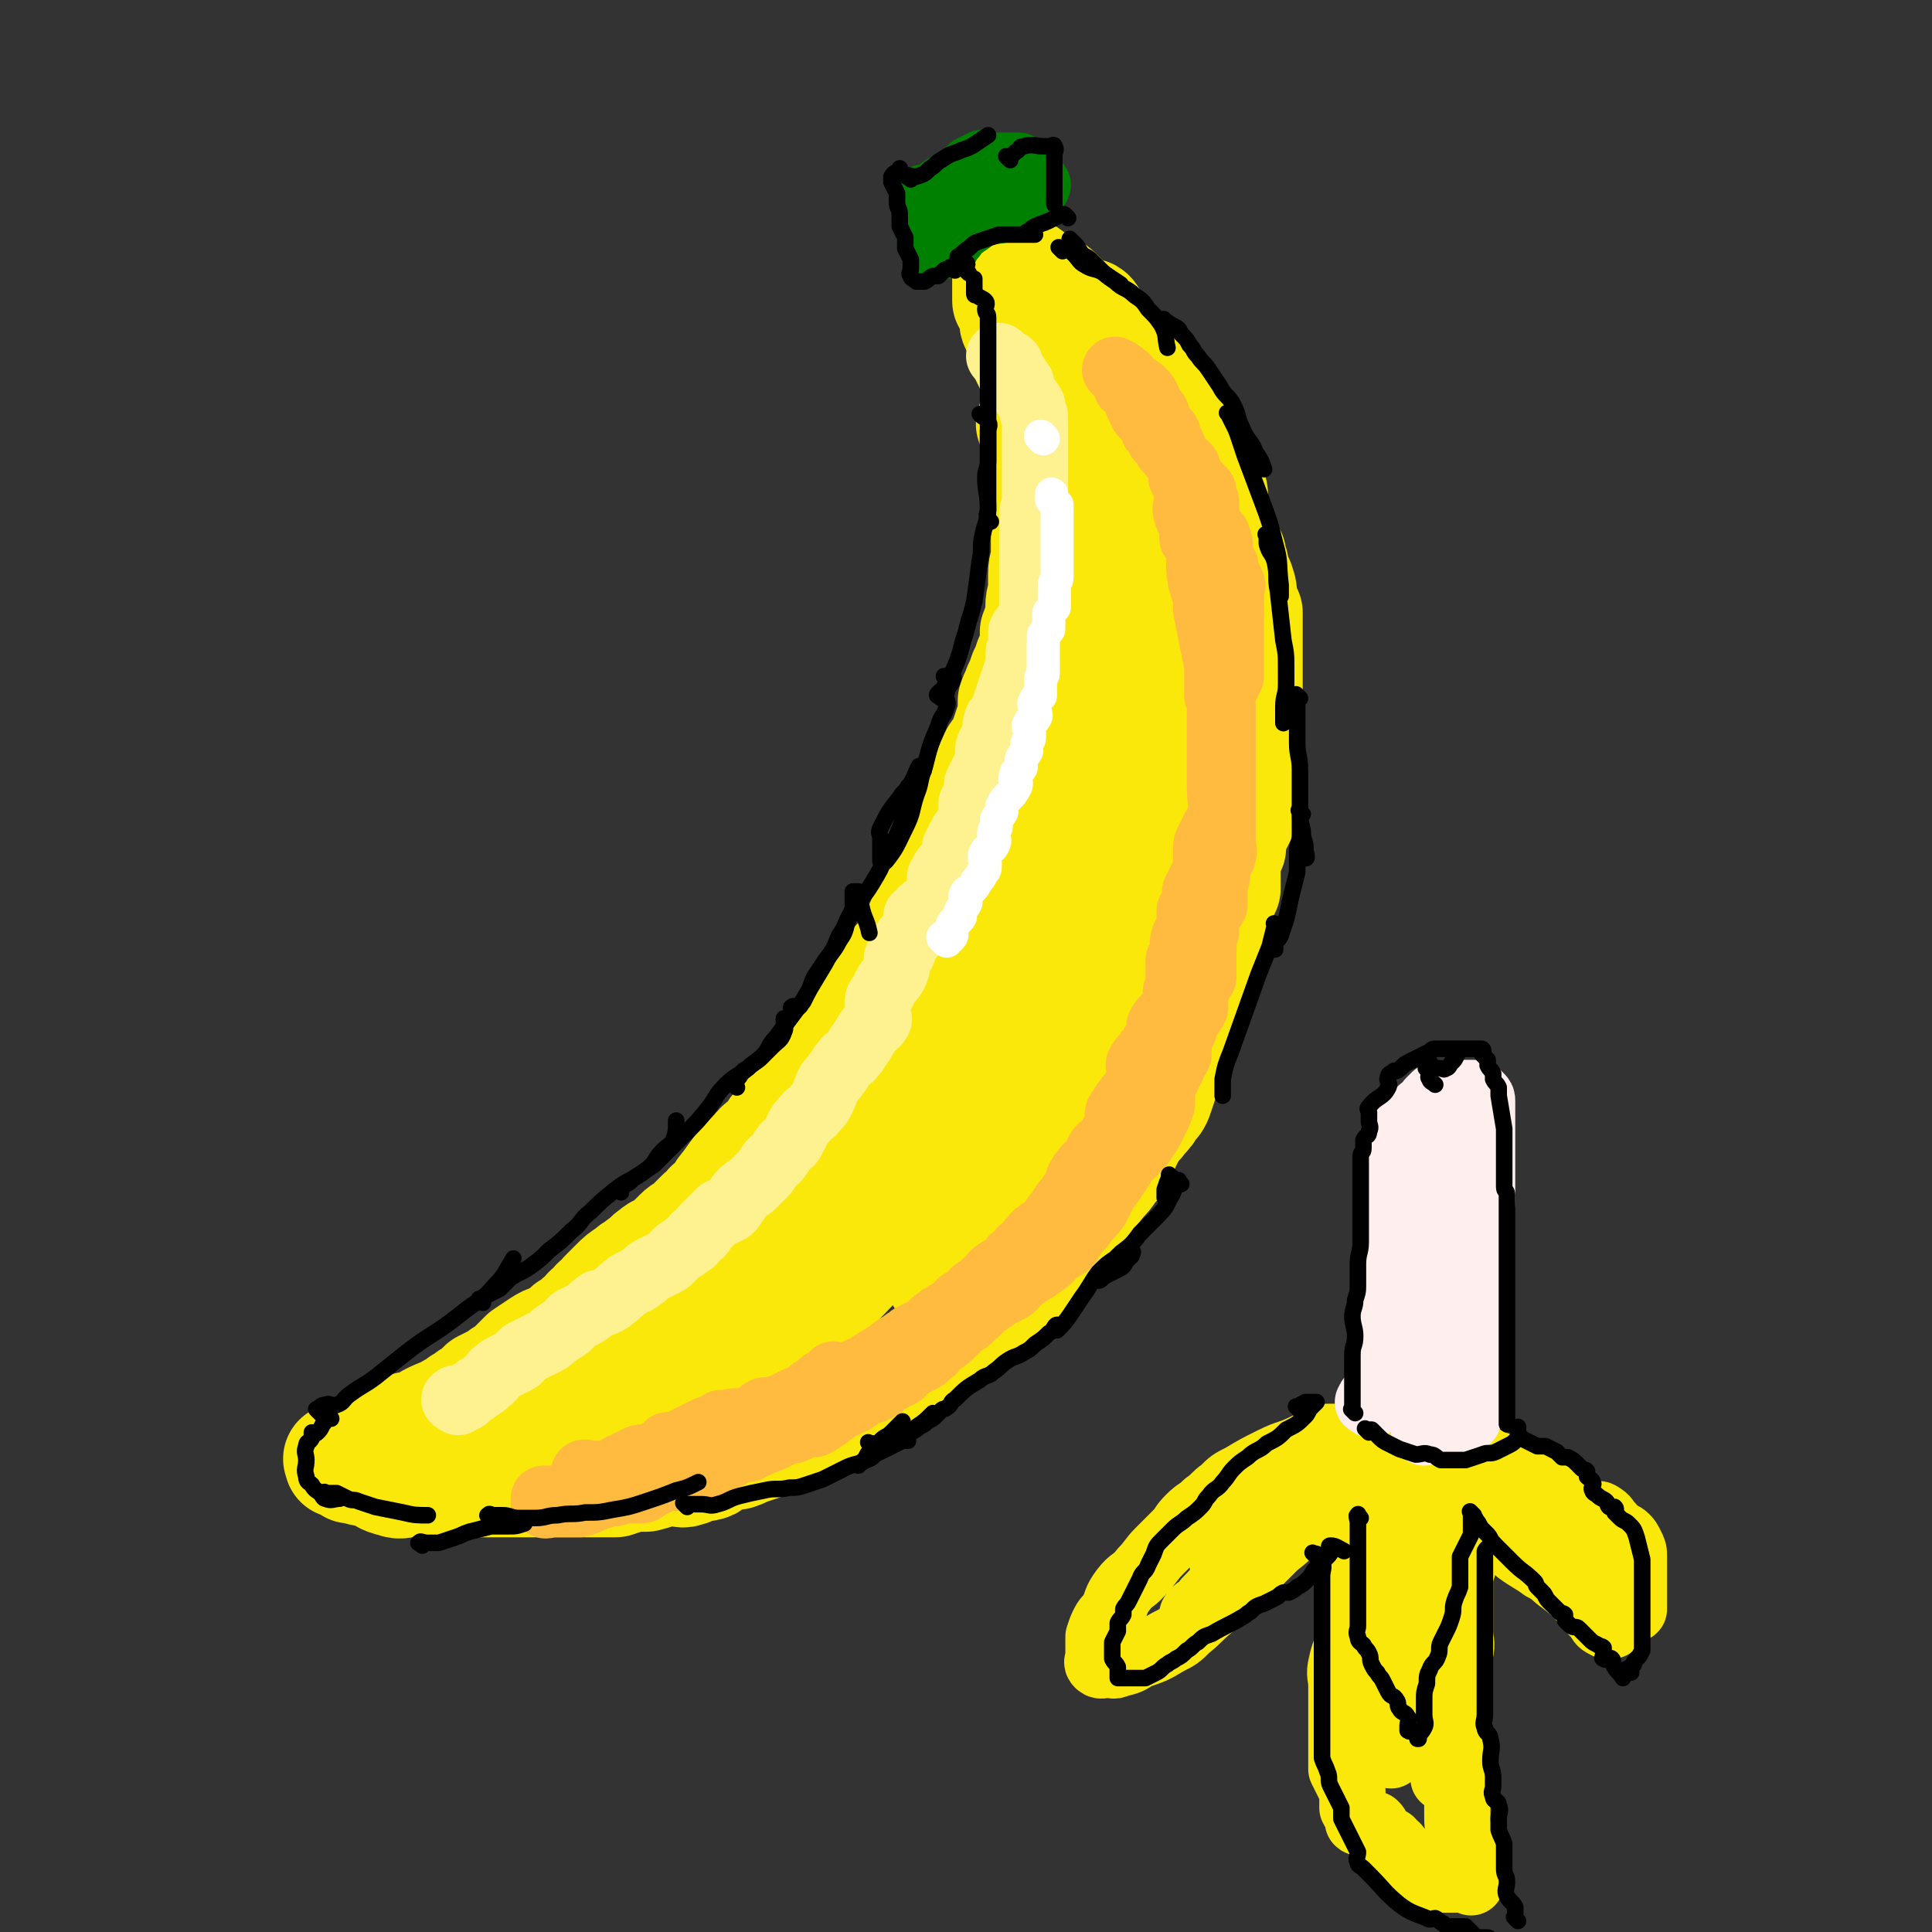 <svg viewBox='0 0 700 700' version='1.1' xmlns='http://www.w3.org/2000/svg' xmlns:xlink='http://www.w3.org/1999/xlink'><rect x="0" y="0" width="700" height="700" fill="#333333" stroke="none"/><g fill='none' stroke='rgb(250,232,11)' stroke-width='40' stroke-linecap='round' stroke-linejoin='round'><path d='M375,155c-1,-1 -1,-1 -1,-1 -1,-1 0,0 0,0 1,0 2,-1 2,0 1,1 0,2 0,3 0,2 0,2 0,3 1,2 2,2 2,4 1,2 0,3 0,5 0,3 0,3 0,5 0,2 0,2 0,4 0,2 1,2 1,4 0,2 0,2 0,4 0,3 0,3 0,5 0,3 0,3 0,5 0,3 0,3 0,5 0,4 -1,3 -1,7 0,2 0,3 0,5 0,4 -1,3 -1,7 0,2 0,2 0,4 -1,3 -1,2 -2,5 0,2 0,3 0,5 -1,3 -1,3 -2,5 -1,3 -1,3 -2,5 -1,3 -1,3 -2,5 -1,3 -1,2 -2,5 0,2 0,3 0,5 -1,3 -1,3 -2,6 -1,3 -1,3 -2,5 -1,3 -2,2 -3,5 -1,2 -1,2 -2,5 -1,2 0,3 -1,5 -1,3 -1,3 -2,5 -1,4 -2,3 -3,7 -1,2 -1,3 -2,5 -1,3 -2,3 -3,6 -1,3 -1,3 -2,6 -1,3 -1,3 -3,5 -1,3 -2,2 -3,5 -1,2 -1,3 -2,5 -1,3 -2,2 -3,5 -1,2 -1,3 -2,5 -2,3 -2,3 -4,6 -2,3 -2,2 -4,5 -2,3 -1,4 -3,7 -2,3 -2,2 -4,5 -2,2 -1,3 -3,5 -2,3 -2,2 -4,5 -2,2 -2,2 -3,4 -2,3 -1,3 -3,6 -1,3 -1,3 -3,5 -2,3 -2,3 -5,6 -2,3 -3,2 -5,5 -2,2 -2,3 -4,5 -2,3 -3,2 -5,5 -2,2 -1,2 -3,4 -2,3 -3,2 -5,5 -6,6 -6,6 -11,13 -2,2 -1,2 -3,4 -1,2 -1,2 -3,3 -1,2 -1,2 -3,3 -2,2 -2,2 -4,4 -2,2 -2,1 -4,3 -2,2 -2,2 -4,4 -2,2 -3,1 -5,3 -3,2 -2,2 -5,4 -2,2 -2,1 -4,3 -3,2 -3,2 -5,4 -2,2 -2,2 -4,4 -1,2 -1,2 -3,3 -1,2 -1,2 -3,3 -1,2 -1,2 -3,3 -2,2 -2,2 -4,3 -2,2 -2,2 -4,3 -3,2 -3,1 -6,3 -3,2 -3,2 -6,4 -2,2 -2,2 -4,4 -2,2 -2,2 -4,3 -1,1 -1,1 -3,2 -2,1 -2,1 -4,2 -1,1 -1,1 -2,2 -1,1 -1,1 -3,2 -1,1 -1,1 -3,2 -1,1 -1,1 -3,2 -5,3 -5,2 -10,5 -2,1 -1,1 -3,2 -1,0 -2,0 -3,0 -2,1 -2,1 -4,2 -2,1 -2,1 -4,2 -2,1 -1,1 -3,2 -2,1 -2,1 -4,2 -1,0 -2,0 -3,0 -2,1 -1,1 -3,2 -1,0 -1,0 -2,0 -1,1 -1,1 -2,2 0,0 0,0 0,0 0,0 0,0 0,0 -1,-1 0,0 0,0 0,0 0,1 0,1 1,0 1,0 2,0 1,1 1,1 2,2 1,0 1,0 2,0 2,0 1,1 3,1 1,0 1,0 2,0 5,2 4,3 9,4 2,1 3,0 5,0 2,0 2,0 4,0 2,0 2,0 4,0 2,0 2,0 4,0 7,0 7,0 13,0 3,0 3,0 5,0 2,0 2,0 4,0 3,0 3,0 5,0 2,0 2,0 4,0 3,0 3,0 5,0 2,0 2,0 4,0 2,0 2,0 4,0 2,0 2,0 4,0 2,0 2,0 4,0 2,0 2,0 4,0 2,0 2,0 3,0 2,0 2,0 4,0 3,-1 3,-1 6,-2 2,0 3,0 5,0 4,-1 3,-1 7,-2 2,0 2,0 4,0 2,0 2,1 4,0 2,0 1,-2 3,-2 2,-1 2,1 4,0 2,0 1,-1 3,-2 2,-1 2,-1 4,-2 2,0 2,0 4,0 3,-1 2,-1 5,-2 3,-1 3,-1 6,-2 2,-1 2,0 4,-1 2,-1 2,-1 4,-2 2,-1 3,-1 5,-2 2,-1 2,-2 4,-3 2,-1 2,-1 4,-2 2,-1 2,-1 4,-2 2,-1 1,-1 3,-2 2,-1 2,-1 4,-2 3,-1 2,-2 5,-3 2,-1 2,-1 4,-2 3,-2 2,-2 5,-4 2,-2 3,-1 5,-3 3,-1 3,-1 5,-3 2,-1 1,-1 3,-2 2,-1 2,-1 4,-2 2,-1 2,-1 3,-3 2,-2 2,-2 4,-4 2,-1 1,-2 3,-3 2,-2 2,-1 4,-3 2,-1 1,-2 3,-3 2,-2 2,-1 4,-3 2,-1 1,-2 3,-3 2,-2 2,-2 4,-3 2,-2 3,-1 5,-3 2,-1 2,-1 3,-3 2,-2 2,-2 4,-4 2,-2 2,-2 3,-4 2,-2 1,-3 3,-5 2,-3 2,-2 4,-5 2,-2 1,-3 3,-5 2,-3 3,-3 5,-6 2,-2 2,-2 4,-5 2,-2 2,-2 3,-4 1,-2 1,-3 2,-5 1,-2 1,-2 2,-4 2,-3 2,-2 4,-5 2,-2 2,-2 3,-4 2,-2 2,-2 3,-5 2,-6 2,-6 4,-12 1,-2 0,-2 1,-4 1,-2 1,-2 2,-4 1,-2 1,-2 2,-4 1,-2 1,-2 2,-4 0,-2 0,-2 0,-4 1,-2 1,-2 2,-4 1,-2 1,-3 2,-5 1,-2 1,-2 2,-4 0,-2 0,-2 0,-4 0,-2 0,-2 1,-4 1,-2 1,-2 2,-4 0,-2 0,-2 0,-4 0,-2 -1,-3 0,-5 0,-2 1,-2 2,-4 1,-2 1,-2 2,-4 0,-2 0,-2 0,-4 0,-2 0,-2 0,-4 0,-1 0,-2 0,-3 1,-2 1,-2 2,-4 0,-2 0,-2 0,-4 1,-2 1,-2 2,-4 1,-2 1,-2 2,-4 0,-1 0,-1 0,-3 0,-2 0,-2 0,-4 0,-1 0,-2 0,-3 1,-2 2,-1 2,-3 1,-2 0,-2 0,-4 0,-1 0,-1 0,-2 0,-2 0,-2 0,-4 0,-1 0,-1 0,-3 0,-1 0,-1 0,-3 0,-1 0,-1 0,-3 0,-2 0,-2 0,-4 0,-1 0,-1 0,-3 0,-1 0,-1 0,-3 0,-1 0,-1 0,-3 0,-1 0,-1 0,-3 0,-3 0,-3 0,-7 0,-1 0,-1 0,-3 0,-1 0,-1 0,-2 0,-1 0,-1 0,-3 0,-1 0,-1 0,-3 0,-1 0,-1 0,-3 0,-1 0,-1 0,-2 0,-1 0,-1 0,-2 -1,-1 -2,-1 -2,-2 -1,-1 0,-2 0,-3 0,-3 0,-3 -1,-6 -1,-2 -1,-1 -2,-3 0,-1 0,-2 0,-3 0,-1 -1,-1 -1,-2 0,-1 0,-1 0,-2 -1,-2 -1,-2 -2,-3 -1,-1 -1,-1 -2,-2 -1,-1 -1,-1 -2,-2 0,-1 0,-1 0,-2 0,-1 0,-1 0,-3 0,-1 0,-1 0,-2 0,-2 -1,-1 -1,-3 0,-1 0,-1 0,-3 0,-1 1,-2 0,-3 -1,-1 -2,-1 -3,-2 -1,-1 0,-1 0,-2 0,-1 0,-1 0,-2 -1,-1 -1,-1 -2,-2 -1,-1 -1,-1 -1,-2 0,-1 1,-2 0,-3 0,-1 -1,-1 -2,-2 -2,-3 -2,-3 -4,-6 -1,-2 -2,-2 -3,-4 -1,-1 -1,-2 -2,-3 -2,-3 -3,-3 -5,-6 -2,-2 -2,-2 -4,-5 -2,-3 -1,-3 -3,-6 -2,-2 -2,-2 -4,-4 -2,-2 -1,-3 -3,-5 -1,-2 -1,-2 -2,-3 -2,-2 -2,-1 -4,-3 -1,-2 -1,-3 -2,-4 -1,-1 -2,0 -3,-1 -2,-1 -2,-1 -4,-2 -2,-2 -2,-2 -4,-4 -2,-2 -2,-2 -4,-3 -1,0 -1,1 -2,0 -3,-2 -3,-3 -6,-5 -3,-2 -3,-1 -7,-3 0,0 0,0 0,0 0,0 0,0 0,0 -1,-1 0,0 0,0 0,1 0,1 0,2 0,2 0,2 0,3 0,2 0,2 0,3 0,2 0,2 0,3 0,1 0,1 0,2 1,2 1,1 2,3 1,1 1,1 1,2 0,2 -1,2 0,4 1,1 2,1 3,2 1,1 0,2 0,3 0,2 0,2 0,3 0,2 0,2 1,4 1,2 2,1 3,3 1,2 0,3 0,5 1,3 1,2 2,5 1,2 1,2 1,5 0,2 -1,3 0,5 1,4 2,3 3,7 2,4 2,4 3,9 1,5 1,5 2,10 1,4 1,4 2,8 1,5 1,5 1,10 1,5 0,6 1,11 1,6 2,6 3,12 1,5 0,6 1,11 0,5 1,4 1,9 0,7 0,7 0,14 0,6 0,6 0,11 0,5 -1,5 -1,9 0,3 1,2 1,5 0,2 0,3 0,5 0,2 0,2 0,4 0,1 0,1 0,1 1,0 1,0 2,0 1,-1 1,-1 1,-2 3,-7 3,-7 5,-15 3,-10 2,-10 4,-21 2,-11 3,-11 4,-22 0,-7 0,-8 -2,-15 -2,-10 -3,-9 -6,-19 -2,-6 -1,-6 -3,-12 -2,-8 -3,-8 -5,-16 -1,-5 0,-5 -1,-10 0,-5 -1,-4 -1,-9 0,-5 -1,-7 0,-11 0,-1 1,1 2,2 2,4 2,4 4,9 3,10 3,11 6,21 2,9 3,8 5,17 3,9 3,9 5,19 2,12 2,12 2,24 0,9 0,10 -1,19 -1,10 -1,10 -2,20 -1,10 0,10 -2,19 -2,10 -3,9 -5,19 -2,8 -2,8 -4,17 -2,7 -1,7 -3,14 -1,4 -1,4 -2,8 0,2 0,2 0,4 0,1 0,3 0,2 0,-2 0,-4 0,-7 2,-11 2,-10 4,-21 2,-13 1,-14 3,-27 1,-12 2,-11 3,-23 1,-7 0,-7 1,-14 0,-7 1,-6 1,-13 0,-2 0,-2 0,-4 0,-1 0,-3 0,-3 1,0 2,1 2,3 2,12 1,12 2,24 1,15 1,15 1,30 0,14 0,14 -1,27 -1,11 -2,11 -4,21 -2,9 -2,9 -5,17 -4,11 -3,11 -8,21 -4,9 -4,9 -10,18 -6,10 -7,10 -14,19 -7,9 -7,9 -14,18 -5,6 -5,6 -9,12 -2,3 -2,3 -4,6 -1,2 -1,2 -3,4 -1,1 -1,1 -2,2 0,1 0,3 0,2 3,-12 2,-14 6,-28 11,-35 13,-35 25,-70 5,-17 4,-17 9,-34 3,-9 3,-9 6,-18 2,-9 2,-9 4,-18 0,-2 0,-2 0,-4 0,-1 0,-1 0,-3 0,0 0,0 0,0 -3,9 -3,9 -7,17 -5,12 -6,11 -11,23 -5,13 -3,14 -8,27 -13,36 -10,38 -28,71 -9,18 -12,16 -26,31 -14,15 -15,15 -31,28 -5,4 -6,3 -12,7 -12,9 -12,10 -24,20 -2,2 -2,2 -3,4 -1,1 -2,3 -2,3 1,0 2,-1 4,-2 9,-7 10,-6 18,-14 11,-10 10,-11 20,-22 11,-12 12,-12 22,-25 27,-34 27,-35 53,-70 4,-5 5,-6 7,-11 0,-1 -1,-1 -2,0 -4,4 -4,5 -8,10 -6,8 -6,9 -12,17 -6,7 -6,7 -12,14 -7,8 -7,8 -14,16 -7,8 -6,9 -13,16 -7,7 -8,7 -16,13 -7,6 -7,6 -15,12 -6,5 -6,5 -12,9 -6,5 -6,5 -12,9 -4,3 -4,3 -8,6 -5,4 -5,4 -11,7 -4,2 -5,2 -9,4 -4,2 -4,2 -7,4 -3,2 -2,3 -5,5 -3,3 -3,3 -6,6 -2,3 -2,3 -5,5 -1,1 -1,1 -2,2 0,1 0,1 0,2 0,0 0,0 0,0 6,-5 6,-5 12,-10 10,-8 10,-8 20,-17 11,-9 11,-9 22,-19 12,-11 12,-11 24,-22 11,-11 11,-11 21,-22 11,-11 11,-11 21,-22 7,-7 7,-7 13,-15 6,-9 6,-9 11,-18 3,-6 3,-6 6,-12 2,-3 2,-3 3,-6 2,-3 1,-3 3,-6 1,-2 2,-2 3,-4 1,-1 1,-2 0,-3 0,-1 -1,-1 -2,0 -2,1 -1,2 -3,4 -5,6 -5,5 -10,11 -8,9 -8,9 -16,19 -8,10 -8,10 -15,20 -7,10 -6,11 -14,21 -7,10 -8,9 -16,18 -7,7 -7,7 -14,13 -6,6 -6,6 -12,11 -5,5 -8,5 -11,9 -1,1 2,1 4,0 7,-3 7,-3 13,-8 11,-8 11,-9 22,-18 13,-11 14,-10 26,-22 14,-13 15,-12 26,-27 12,-16 11,-17 21,-34 9,-16 11,-16 17,-33 5,-14 3,-14 5,-29 '/></g>
<g fill='none' stroke='rgb(0,128,0)' stroke-width='24' stroke-linecap='round' stroke-linejoin='round'><path d='M338,80c-1,-1 -1,-1 -1,-1 -1,-1 0,0 0,0 0,1 0,1 0,2 0,1 0,1 0,2 0,1 0,1 0,2 0,1 0,1 0,2 1,1 1,1 2,2 '/><path d='M355,64c-1,-1 -1,-1 -1,-1 -1,-1 0,0 0,0 1,-1 1,-1 2,-2 1,0 1,0 2,0 1,0 1,0 1,0 0,0 0,-1 0,-1 1,0 1,0 2,0 0,0 0,0 0,0 2,0 2,0 3,0 0,0 0,0 0,0 2,0 2,0 3,0 0,0 0,0 0,0 1,0 2,0 2,0 1,1 0,1 0,2 0,1 0,1 0,1 1,1 1,1 2,2 1,1 1,1 2,2 '/><path d='M343,89c-1,-1 -1,-1 -1,-1 -1,-1 0,0 0,0 1,-1 2,-1 3,-2 1,-1 1,-2 2,-3 1,-1 2,-1 3,-2 2,-1 2,-2 4,-3 4,-2 5,-1 9,-2 2,-1 2,-1 4,-2 1,0 2,0 3,0 1,0 1,0 2,-1 1,-1 1,-1 2,-3 1,-1 1,-1 2,-3 '/><path d='M336,73c-1,-1 -1,-1 -1,-1 -1,-1 0,0 0,0 0,0 0,0 0,0 1,0 1,0 2,0 1,0 1,0 2,-1 2,-1 1,-2 3,-3 2,-1 2,-1 4,-2 2,-1 2,-1 4,-3 1,-1 1,-1 2,-2 2,-1 2,-1 4,-2 '/></g>
<g fill='none' stroke='rgb(255,187,64)' stroke-width='24' stroke-linecap='round' stroke-linejoin='round'><path d='M243,525c-1,-1 -2,-1 -1,-1 0,-1 0,0 1,0 1,0 2,0 3,0 2,0 2,0 3,0 2,-1 2,-1 4,-2 2,-1 2,-1 4,-2 1,0 1,0 2,0 2,-1 1,-1 3,-2 1,-1 1,-1 3,-1 2,0 2,1 4,0 2,-1 2,-2 4,-3 2,-1 2,0 4,-1 2,-1 1,-1 3,-2 2,-1 2,-1 4,-1 2,0 2,1 4,0 2,-1 2,-2 4,-3 1,-1 1,-1 3,-2 1,-1 2,0 3,-1 2,-1 1,-1 3,-2 1,-1 2,0 3,-1 2,-1 1,-1 3,-2 4,-3 5,-2 9,-5 5,-3 5,-3 9,-6 2,-1 2,-1 3,-2 2,-1 1,-1 3,-2 2,-1 2,-1 4,-2 3,-2 2,-2 5,-4 1,-1 2,-1 3,-2 2,-1 2,-1 3,-2 1,-1 1,-1 2,-2 1,-1 2,0 3,-1 2,-1 2,-1 3,-3 2,-1 1,-2 3,-3 2,-1 2,-1 4,-2 2,-1 2,-2 4,-3 1,-1 2,-1 3,-2 2,-1 1,-2 3,-3 1,-1 2,-1 3,-2 2,-1 2,-1 3,-3 2,-2 2,-2 3,-4 1,-1 1,-1 2,-3 1,-1 1,-1 2,-3 1,-1 0,-2 1,-3 1,-2 2,-2 3,-4 1,-1 1,-1 2,-3 1,-1 0,-2 1,-3 1,-2 1,-2 2,-3 1,-2 2,-1 3,-3 1,-2 1,-2 2,-4 1,-2 2,-1 3,-3 1,-1 1,-1 2,-3 1,-1 1,-1 2,-3 0,-1 0,-2 0,-3 0,-2 0,-2 1,-3 1,-2 1,-2 2,-3 1,-2 2,-2 3,-4 1,-2 1,-2 2,-4 0,-1 0,-1 0,-3 0,-1 -1,-2 0,-3 1,-2 2,-2 3,-4 1,-1 1,-1 2,-3 1,-1 1,-1 2,-3 0,-1 0,-2 0,-3 1,-2 1,-2 2,-3 1,-1 1,-1 2,-2 1,-1 2,-1 2,-3 1,-2 0,-2 0,-4 0,-2 1,-1 1,-3 0,-1 0,-1 0,-3 0,-1 0,-1 0,-3 0,-1 0,-2 0,-3 1,-2 1,-2 2,-4 0,-2 -1,-2 0,-4 0,-2 2,-1 2,-3 1,-2 0,-2 0,-4 0,-1 0,-2 0,-3 1,-2 2,-1 2,-3 1,-2 0,-2 0,-4 1,-2 1,-2 2,-4 1,-2 1,-2 2,-4 0,-2 0,-2 0,-4 0,-1 0,-2 0,-3 0,-2 0,-2 1,-4 1,-2 1,-2 2,-4 1,-2 2,-2 2,-4 1,-5 0,-5 0,-11 0,-2 0,-2 0,-4 0,-2 0,-2 0,-4 0,-2 0,-2 0,-5 0,-2 0,-2 0,-5 0,-1 0,-1 0,-3 0,-2 0,-2 0,-4 0,-1 0,-1 0,-3 0,-2 0,-2 0,-4 1,-2 1,-2 2,-4 1,-2 1,-2 2,-4 0,-1 0,-1 0,-3 0,-1 0,-1 0,-3 0,-1 0,-1 0,-3 0,-1 0,-1 0,-3 0,-1 0,-1 0,-3 0,-1 0,-1 0,-3 0,-1 0,-1 0,-2 0,-1 0,-1 0,-3 0,-1 0,-1 0,-3 0,-1 0,-1 0,-3 0,-1 0,-1 0,-2 0,-1 1,-2 0,-3 0,-1 -1,-1 -2,-2 0,-1 0,-1 0,-2 0,-1 0,-1 0,-2 -1,-1 -1,-1 -2,-2 0,-1 0,-1 0,-2 0,-1 0,-1 0,-2 0,-1 0,-1 0,-2 0,-1 -1,0 -1,-1 0,-1 0,-1 0,-2 -1,-1 -1,-1 -2,-2 -1,-1 -1,-1 -2,-2 0,-1 0,-1 0,-2 0,-1 0,-1 0,-2 0,-1 0,-1 0,-2 0,-1 0,-1 0,-2 0,-1 -1,-1 -1,-2 0,-1 0,-1 0,-2 -1,-1 -1,-1 -2,-2 -1,-1 -1,-1 -2,-2 -1,-1 -2,-1 -2,-2 -1,-1 1,-2 0,-3 -1,-1 -2,-1 -3,-2 -1,-1 -1,-1 -2,-2 -1,-1 -1,-1 -2,-2 -1,-1 0,-1 -1,-2 -1,-1 -1,-1 -2,-2 0,0 0,-1 0,-1 -1,-1 -1,-1 -2,-2 0,-1 0,-1 0,-2 -1,-2 -1,-1 -2,-3 0,0 0,-1 0,-1 -1,0 -1,1 -2,0 0,0 0,-1 0,-2 0,0 -1,0 -1,0 -1,-2 -1,-2 -2,-5 0,-1 0,-1 0,-2 -1,-1 -1,-1 -2,-1 0,0 -1,0 -1,0 0,-1 1,-2 0,-3 0,-1 -1,0 -2,-1 -1,-1 -2,-2 -2,-2 0,0 2,1 3,2 1,1 0,1 1,2 1,1 2,1 3,2 2,1 2,1 3,2 1,1 1,1 2,3 0,1 0,1 0,2 1,2 2,1 3,3 0,1 0,1 0,2 1,2 1,2 2,3 1,1 1,1 2,2 0,1 0,1 0,2 1,2 1,1 2,3 0,1 -1,2 0,3 0,1 1,1 2,2 1,1 1,1 1,3 0,1 0,2 0,3 1,2 1,1 2,3 0,1 0,2 0,3 0,2 0,2 0,3 0,2 -1,2 0,4 0,2 1,1 2,3 0,1 0,2 0,3 0,2 0,2 0,3 1,2 2,1 2,3 1,6 0,6 1,12 1,4 1,3 2,7 0,2 0,2 0,4 1,5 1,5 2,10 1,5 1,5 2,10 0,2 0,2 0,4 0,2 0,2 0,3 0,2 0,2 0,4 1,2 1,2 2,4 0,2 0,2 0,4 0,2 0,2 0,3 0,2 0,2 0,4 0,2 0,2 0,4 0,2 0,2 0,4 0,2 0,2 0,3 0,2 0,2 0,4 0,2 0,2 0,3 0,1 0,1 0,2 0,2 0,2 0,4 0,2 0,2 0,3 0,2 0,2 0,4 0,2 0,2 0,3 0,2 0,2 0,4 0,3 1,3 0,5 0,2 -2,1 -2,3 -1,2 0,2 0,4 0,2 -1,1 -1,3 0,1 0,2 0,3 0,2 0,2 0,3 0,1 0,1 0,2 -1,2 -2,1 -3,3 -1,1 0,2 0,3 0,2 0,2 0,3 0,2 -1,1 -1,3 0,1 0,2 0,3 0,2 0,2 0,3 0,1 0,1 0,2 0,2 0,2 0,3 0,2 0,2 0,3 -1,2 -1,1 -2,3 -1,1 -1,1 -1,2 0,2 0,2 0,4 0,1 0,1 0,2 -1,2 -1,2 -2,3 -1,1 -2,1 -2,2 -1,1 0,2 0,3 -1,2 -1,1 -2,3 0,1 0,2 0,3 0,2 0,2 0,3 -1,2 -1,2 -2,3 -1,1 -1,1 -2,2 -2,2 -2,2 -3,4 -1,2 -1,2 -2,4 -1,2 -2,2 -3,4 -1,2 -1,2 -2,4 -1,2 -1,1 -2,3 -1,1 0,2 -1,3 -2,2 -2,1 -4,3 -1,1 -1,2 -2,3 -1,2 -1,2 -3,4 -1,2 -1,2 -3,4 -4,5 -5,5 -9,10 -1,2 -1,2 -2,4 -2,2 -2,1 -4,3 -2,2 -1,2 -3,4 -2,2 -2,1 -4,3 -2,1 -1,2 -3,3 -1,2 -1,2 -3,3 -1,2 -1,2 -3,3 -1,2 -1,2 -3,3 -1,1 -2,1 -3,2 -2,1 -1,2 -3,3 -1,1 -1,1 -2,2 -1,1 -2,1 -3,2 -1,1 -1,2 -2,3 -1,1 -2,1 -3,2 -1,1 -1,2 -2,3 -1,1 -2,1 -3,2 -2,1 -2,2 -4,3 -2,2 -2,2 -4,3 -2,2 -3,1 -5,3 -2,1 -2,2 -4,3 -5,4 -5,3 -10,7 -4,2 -4,2 -7,5 -2,1 -2,2 -4,3 -2,1 -2,1 -4,2 -3,1 -2,2 -5,3 -2,2 -2,2 -5,3 -2,1 -3,1 -5,2 -2,1 -1,2 -3,3 -2,1 -2,0 -4,1 -3,1 -3,1 -5,3 -2,1 -1,1 -3,2 -2,1 -3,1 -5,2 -2,1 -1,1 -3,2 -2,1 -2,0 -4,1 -2,1 -1,1 -3,2 -1,1 -1,1 -3,2 0,0 0,0 -1,0 -1,0 -1,0 -2,0 -2,1 -1,2 -3,2 -2,1 -2,0 -4,0 -3,1 -3,1 -5,2 -2,1 -2,1 -4,2 -1,1 -1,1 -3,1 -1,0 -1,0 -3,0 -1,0 -1,0 -2,0 -1,0 -1,0 -2,0 -1,0 -2,0 -3,0 -2,1 -1,1 -3,2 -1,0 -1,0 -2,0 -1,0 -1,0 -2,0 -1,0 -1,0 -2,0 -1,0 -1,0 -3,0 -1,0 -2,0 -3,0 -2,0 -2,1 -4,1 -1,0 -1,0 -3,0 -1,0 -1,0 -2,0 0,1 0,2 0,2 1,1 1,0 2,0 2,0 2,0 4,0 2,0 2,0 3,0 2,0 2,0 4,0 3,-1 3,-1 5,-2 2,-1 2,-1 4,-2 2,0 2,0 4,0 2,-1 2,-1 4,-2 2,-1 2,-1 5,-2 3,-1 4,-1 7,-2 2,-1 2,-1 4,-2 2,-1 2,0 4,-1 2,-1 1,-2 3,-2 2,-1 2,0 4,0 2,-1 2,-1 4,-2 2,-1 2,0 4,-1 3,-1 2,-1 5,-2 2,0 2,0 4,0 2,-1 2,-1 4,-2 2,-1 3,-1 5,-2 2,-1 2,-1 4,-2 2,-1 2,0 4,-1 2,-1 2,-1 4,-2 1,0 2,0 3,0 2,-1 2,-1 3,-2 2,-1 2,-1 3,-2 2,-1 1,-1 3,-2 2,-1 2,-1 4,-2 3,-1 2,-2 5,-3 2,-1 3,-1 5,-2 2,-1 2,-2 4,-3 2,-1 2,-1 4,-2 2,-1 1,-2 3,-3 2,-1 2,-1 4,-2 2,-1 2,-1 4,-3 2,-1 1,-2 3,-3 2,-2 2,-1 4,-3 1,-1 1,-1 2,-2 1,-1 1,-1 2,-2 1,-1 2,-1 3,-2 1,-1 1,-1 2,-2 2,-1 1,-2 3,-3 1,-1 2,-1 3,-2 2,-1 1,-1 3,-2 2,-1 2,-1 4,-2 2,-1 1,-2 3,-3 5,-4 5,-3 10,-7 2,-1 1,-2 3,-3 1,-1 2,-1 3,-2 2,-1 2,-1 3,-3 1,-1 1,-2 2,-3 1,-1 1,-1 2,-2 1,-1 0,-1 1,-2 1,-2 2,-1 3,-3 1,-1 1,-1 2,-3 1,-2 1,-2 2,-4 1,-2 1,-1 2,-3 1,-1 1,-1 2,-3 1,-1 1,-1 2,-3 1,-1 1,-2 2,-3 1,-2 2,-1 3,-3 1,-1 1,-1 2,-2 1,-1 1,-1 2,-3 1,-1 1,-1 2,-3 1,-2 1,-2 2,-4 1,-2 1,-2 2,-5 0,-2 0,-3 0,-5 1,-3 1,-3 2,-5 1,-2 1,-2 2,-4 1,-3 1,-3 1,-6 0,-2 -1,-2 0,-4 1,-3 2,-3 3,-6 2,-4 2,-4 3,-8 '/><path d='M213,535c-1,-1 -1,-1 -1,-1 -1,-1 0,0 0,0 0,0 0,0 0,0 0,0 -1,0 0,0 0,-1 1,0 2,0 1,0 2,0 3,0 2,0 2,1 4,0 3,-1 2,-2 5,-3 2,-1 2,-1 4,-2 2,-1 2,-1 4,-1 1,0 2,1 3,0 1,0 1,-1 2,-2 1,0 1,0 2,0 2,-1 1,-1 3,-2 2,-1 2,-1 4,-2 2,-1 2,-1 4,-2 2,-1 2,-1 4,-2 1,0 2,1 3,0 1,0 1,-1 2,-2 0,0 0,0 0,0 0,0 -1,0 0,0 0,-1 1,0 2,0 2,0 1,-1 3,-1 1,0 1,0 2,0 2,0 2,0 3,0 2,-1 2,-1 3,-2 2,-1 1,-1 3,-2 1,0 1,0 2,0 2,0 2,0 3,0 2,-1 1,-1 3,-2 2,-1 2,-1 4,-2 3,-1 3,-1 5,-3 2,-1 2,-1 4,-3 2,-1 2,-1 4,-3 '/></g>
<g fill='none' stroke='rgb(254,241,144)' stroke-width='24' stroke-linecap='round' stroke-linejoin='round'><path d='M166,508c-1,-1 -2,-1 -1,-1 0,-1 1,0 2,0 2,0 2,-1 3,-2 2,-1 2,-1 3,-2 2,-1 2,-1 4,-3 2,-1 1,-2 3,-3 1,-1 1,-1 3,-2 2,-1 2,-1 4,-2 2,-1 1,-2 3,-3 2,-1 2,-1 4,-2 2,-1 2,-1 4,-2 2,-1 2,-2 4,-3 1,-1 2,-1 3,-2 2,-1 1,-2 3,-3 2,-1 2,-1 4,-2 3,-2 2,-2 5,-4 1,0 1,0 2,0 2,-1 2,-1 3,-2 3,-2 2,-2 5,-4 2,-2 3,-1 5,-3 2,-1 2,-2 4,-3 2,-1 2,-1 4,-2 2,-1 2,-1 3,-2 1,-1 1,-1 2,-2 2,-2 2,-1 4,-3 2,-1 2,-1 3,-3 2,-1 2,-1 3,-3 1,-1 1,-1 2,-2 1,-1 1,-1 2,-2 1,-1 1,-1 2,-2 1,0 1,0 2,0 2,-1 2,-1 3,-3 2,-2 1,-2 3,-4 2,-2 2,-1 4,-3 2,-2 2,-2 4,-4 1,-1 1,-2 2,-3 1,-2 2,-1 3,-3 1,-1 1,-2 2,-3 1,-2 2,-1 3,-3 1,-2 1,-2 2,-4 1,-2 1,-2 3,-4 1,-2 2,-1 3,-3 2,-2 2,-2 3,-4 1,-2 1,-3 2,-5 1,-2 2,-2 3,-4 2,-2 1,-2 3,-4 1,-2 2,-1 3,-3 1,-1 1,-1 2,-3 1,-1 1,-1 2,-3 1,-1 1,-2 2,-3 1,-2 2,-1 3,-3 1,-1 0,-1 0,-3 0,-1 0,-2 0,-3 0,-2 0,-2 1,-3 1,-2 1,-2 2,-4 1,-2 2,-2 3,-4 1,-2 1,-2 1,-4 0,-1 0,-1 0,-2 1,-1 1,-1 2,-2 1,-2 0,-2 1,-4 1,-2 2,-1 3,-3 1,-2 1,-2 1,-4 0,-1 0,-1 0,-2 0,0 0,0 0,0 1,0 2,1 2,0 1,0 -1,-1 0,-2 1,-1 2,-1 3,-2 1,-1 1,-1 2,-3 1,-1 1,-1 2,-3 0,-1 0,-1 0,-2 0,-1 -1,-2 0,-3 2,-4 3,-3 5,-7 1,-1 0,-2 0,-3 1,-2 1,-2 2,-4 1,-2 1,-1 2,-3 1,-1 2,-1 2,-3 1,-2 0,-2 0,-4 0,-1 0,-1 0,-2 1,-2 2,-1 2,-3 1,-2 0,-2 0,-4 1,-2 1,-2 2,-4 1,-2 1,-2 2,-4 0,-1 0,-2 0,-3 0,-2 0,-2 1,-4 1,-2 2,-1 2,-3 1,-2 -1,-2 0,-4 0,-2 1,-1 2,-3 2,-6 2,-6 4,-12 1,-3 1,-3 2,-6 0,-2 0,-2 0,-4 0,-2 1,-1 1,-3 0,-1 0,-1 0,-3 0,-1 0,-1 0,-2 1,-2 1,-1 2,-3 1,-1 1,-1 2,-3 0,-1 0,-1 0,-2 0,-2 0,-2 0,-4 0,-1 0,-1 0,-3 0,-1 0,-1 0,-3 0,-1 0,-1 0,-3 0,-1 0,-1 0,-3 0,-1 0,-1 0,-2 0,-1 0,-1 0,-3 0,-1 0,-1 0,-2 0,-1 0,-1 0,-2 0,-1 0,-1 0,-3 0,-1 0,-1 0,-2 0,-1 0,-1 0,-3 0,-1 0,-1 0,-2 0,-2 1,-1 1,-3 0,-1 0,-1 0,-2 0,-1 0,-1 0,-2 0,-1 0,-1 0,-3 0,-1 0,-1 0,-2 0,-1 0,-1 0,-2 0,-1 0,-1 0,-2 0,-1 0,-1 0,-2 0,-1 0,-1 0,-3 0,0 0,0 0,-1 0,-1 0,-1 0,-3 0,-1 0,-1 0,-2 0,0 0,0 0,-1 0,-1 0,-1 0,-2 0,-1 0,-1 0,-2 0,-1 0,-2 0,-3 0,-1 -1,-1 -1,-2 0,-1 0,-1 0,-2 -2,-3 -2,-3 -4,-6 0,-1 0,-1 0,-2 -1,-1 -1,-1 -2,-2 0,0 0,-1 0,-1 -1,0 -1,1 -2,0 0,0 0,-1 0,-2 0,-1 0,-1 0,-2 -1,-1 -1,0 -2,-1 -1,-1 -1,-1 -2,-2 '/></g>
<g fill='none' stroke='rgb(255,255,255)' stroke-width='12' stroke-linecap='round' stroke-linejoin='round'><path d='M343,341c-1,-1 -1,-1 -1,-1 -1,-1 0,0 0,0 1,0 1,1 2,0 1,-1 1,-1 1,-3 0,-1 0,-1 0,-2 1,-2 2,-1 3,-3 0,-1 0,-1 0,-2 1,-2 1,-1 2,-3 0,-1 -1,-2 0,-3 0,-1 1,-1 2,-2 1,-1 1,-1 2,-3 1,-1 1,-1 2,-3 1,-1 1,-1 1,-3 0,-2 -1,-2 0,-4 1,-2 2,-1 3,-3 1,-2 0,-2 0,-4 0,-2 1,-1 1,-3 0,-1 0,-1 0,-2 1,-2 1,-1 2,-3 0,-1 0,-1 0,-2 2,-4 3,-3 5,-7 1,-2 -1,-2 0,-4 0,-2 1,-1 2,-3 0,-1 0,-2 0,-3 1,-2 1,-1 2,-3 0,-1 0,-1 0,-2 0,-2 1,-1 1,-3 0,-1 0,-1 0,-2 0,-1 -1,-2 0,-3 0,-1 2,-1 2,-2 1,-1 0,-1 0,-3 0,-1 -1,-2 0,-3 0,-1 1,-1 2,-2 0,-1 0,-1 0,-2 0,-1 0,-1 0,-2 0,-1 0,-1 0,-2 0,-1 1,-1 1,-2 0,-1 0,-1 0,-2 0,-1 0,-1 0,-3 0,-1 0,-1 0,-2 0,-1 0,-1 0,-3 0,-1 0,-1 0,-2 0,-1 0,-1 0,-2 1,-1 1,-1 2,-2 0,-1 0,-1 0,-2 0,-1 0,-1 0,-2 0,-1 0,-1 0,-2 1,-1 1,-1 2,-2 0,-1 0,-1 0,-2 0,-1 0,-1 0,-2 0,-1 0,-1 0,-2 0,-1 0,-1 0,-2 0,-2 1,-1 1,-3 0,0 0,0 0,-1 0,-1 0,-1 0,-2 0,-1 0,-1 0,-2 0,0 0,0 0,-1 0,-1 0,-1 0,-2 0,-1 0,-1 0,-2 0,-1 0,-1 0,-3 0,0 0,0 0,-1 0,-2 0,-2 0,-4 0,-1 0,-1 0,-3 0,-1 0,-1 0,-2 0,0 0,0 0,-1 0,-1 0,-1 0,-2 -1,-1 -1,-1 -2,-2 0,-1 0,-1 0,-2 '/><path d='M378,159c-1,-1 -1,-1 -1,-1 '/></g>
<g fill='none' stroke='rgb(0,0,0)' stroke-width='6' stroke-linecap='round' stroke-linejoin='round'><path d='M116,512c-1,-1 -1,-1 -1,-1 -1,-1 0,0 0,0 1,-1 1,-2 3,-2 2,-1 2,1 4,0 3,-1 2,-2 5,-4 4,-3 5,-3 9,-6 5,-4 5,-4 10,-8 10,-8 11,-7 21,-15 6,-5 7,-4 12,-10 4,-4 4,-5 7,-10 '/><path d='M175,472c-1,-1 -1,-1 -1,-1 -1,-1 0,0 0,0 1,-1 1,-1 3,-2 2,-1 2,-1 4,-2 2,-2 2,-2 4,-4 3,-2 4,-2 7,-4 4,-3 4,-3 7,-6 4,-3 4,-3 8,-7 4,-3 3,-4 7,-7 4,-4 4,-4 9,-8 5,-4 6,-3 11,-7 4,-3 3,-4 6,-7 2,-2 3,-2 4,-4 1,-3 1,-3 1,-7 '/><path d='M225,432c-1,-1 -2,-1 -1,-1 0,-1 1,-1 3,-2 2,-1 2,-2 4,-3 3,-2 3,-2 6,-4 3,-3 3,-3 6,-6 3,-3 3,-3 6,-6 4,-4 4,-4 8,-9 3,-4 2,-4 6,-8 4,-4 5,-3 9,-7 4,-3 4,-3 8,-7 2,-2 3,-2 4,-5 1,-2 0,-2 0,-4 0,0 0,0 0,-1 '/><path d='M267,394c-1,-1 -1,-1 -1,-1 -1,-1 0,0 0,0 0,0 0,0 0,0 1,-1 1,-2 2,-3 1,-2 1,-2 3,-3 2,-2 3,-2 5,-4 3,-3 2,-4 5,-7 3,-4 3,-4 6,-8 3,-4 3,-4 6,-9 3,-5 3,-5 6,-10 2,-4 3,-4 5,-8 2,-3 2,-3 3,-7 1,-2 1,-2 2,-5 0,-2 0,-2 0,-4 0,-1 0,-1 0,-2 1,0 1,0 2,0 0,0 0,1 0,1 0,2 0,2 1,4 1,5 2,5 3,10 '/><path d='M288,366c-1,-1 -2,-1 -1,-1 0,-1 1,0 2,0 1,0 1,-1 2,-2 1,-2 1,-2 2,-4 1,-2 1,-3 2,-5 2,-3 2,-3 4,-6 3,-4 3,-4 5,-9 3,-4 2,-5 5,-9 3,-5 4,-5 7,-10 3,-5 3,-5 5,-10 3,-5 3,-5 5,-10 2,-5 2,-5 3,-10 1,-3 1,-4 2,-7 1,-2 1,-1 2,-3 0,-1 0,-1 0,-2 0,0 0,0 0,0 0,0 0,-1 0,0 -1,1 -1,2 -2,4 -1,2 -1,2 -2,3 -1,2 -2,2 -3,4 -4,5 -4,5 -7,11 -1,2 0,2 0,4 0,2 0,2 0,3 0,2 0,2 0,3 0,1 0,1 0,2 0,0 0,0 0,0 1,0 1,1 2,0 4,-5 4,-6 7,-12 3,-6 2,-6 4,-12 2,-5 1,-5 3,-10 2,-8 2,-8 5,-15 1,-4 2,-3 3,-7 1,-2 -1,-3 0,-5 0,-2 1,-2 2,-4 0,-1 1,-2 0,-2 -1,-1 -1,0 -3,0 '/><path d='M341,253c-1,-1 -1,-1 -1,-1 -1,-1 0,0 0,0 0,0 0,0 0,0 0,0 -1,0 0,0 0,-2 1,-1 2,-3 3,-5 3,-5 5,-10 1,-3 1,-3 2,-7 1,-3 1,-3 2,-7 1,-3 1,-3 2,-7 1,-7 1,-7 2,-15 1,-4 0,-5 1,-9 1,-5 2,-5 2,-10 0,-5 -1,-6 -1,-11 0,-3 1,-3 1,-6 0,-3 0,-3 0,-6 0,-2 0,-2 0,-5 0,-1 1,-2 0,-3 -1,-2 -1,-1 -3,-3 '/><path d='M359,189c-1,-1 -1,-1 -1,-1 -1,-2 0,-2 0,-3 0,-2 0,-2 0,-5 0,-2 0,-2 0,-4 0,-3 0,-3 0,-6 0,-2 0,-2 0,-4 0,-2 0,-2 0,-4 0,-2 0,-2 0,-4 0,-2 0,-2 0,-4 0,-2 0,-2 0,-4 0,-1 0,-1 0,-3 0,-2 0,-2 0,-4 0,-2 0,-2 0,-4 0,-2 0,-2 0,-5 0,-2 0,-2 0,-5 0,-1 0,-1 0,-3 0,-2 0,-2 0,-4 0,-2 0,-2 0,-4 0,-1 0,-2 0,-3 0,-2 -1,-1 -1,-3 0,-1 1,-2 0,-3 -1,-1 -2,-1 -3,-2 -1,0 -1,0 -1,-1 0,-1 0,-1 0,-2 0,-1 0,-1 0,-3 '/><path d='M351,99c-1,-1 -1,-1 -1,-1 -1,-1 0,-1 0,-1 0,-1 1,-1 0,-2 0,0 -1,0 -2,0 0,0 -1,0 -1,0 0,-1 0,-1 0,-2 0,0 0,0 0,0 2,-1 2,-2 4,-3 2,-2 2,-2 5,-3 3,-1 3,-1 6,-2 2,0 2,0 4,0 2,0 2,0 4,0 3,0 3,0 5,0 '/><path d='M346,98c-1,-1 -1,-1 -1,-1 -1,-1 0,0 0,0 -1,1 -2,0 -3,1 -1,1 -1,1 -2,2 -1,0 -1,0 -2,0 -2,1 -1,1 -3,2 -1,0 -1,0 -2,0 0,0 -1,0 -1,0 -1,-1 -2,-1 -2,-2 -1,-1 0,-1 0,-3 0,-1 0,-2 0,-3 -1,-2 -1,-2 -2,-4 0,-2 0,-2 0,-4 -1,-2 -1,-2 -2,-4 0,-2 0,-2 0,-4 0,-3 -1,-2 -1,-5 0,-1 0,-2 0,-3 -1,-2 -1,-2 -2,-4 0,-1 0,-1 0,-2 1,-2 2,-1 3,-3 '/><path d='M330,65c-1,-1 -2,-1 -1,-1 0,-1 1,0 3,0 3,-1 3,-1 5,-3 2,-1 2,-2 4,-3 3,-2 3,-2 6,-3 2,-1 3,-1 5,-2 3,-2 3,-2 6,-4 '/><path d='M366,58c-1,-1 -1,-1 -1,-1 -1,-1 0,0 0,0 0,0 0,0 0,0 2,-1 2,-1 3,-2 2,-1 1,-2 3,-2 3,-1 4,0 7,0 1,0 1,0 2,0 1,0 2,-1 2,0 1,1 0,2 0,3 0,2 0,2 0,3 0,2 0,2 0,3 0,2 0,2 0,4 0,2 0,2 0,3 0,1 0,1 0,2 0,2 0,2 0,3 '/><path d='M387,79c-1,-1 -1,-1 -1,-1 -1,-1 -1,0 -2,0 -2,1 -2,1 -4,2 -2,1 -3,1 -5,2 -2,1 -1,1 -3,2 '/><path d='M385,91c-1,-1 -1,-1 -1,-1 -1,-1 0,0 0,0 1,0 1,0 2,0 2,1 2,1 3,2 2,2 2,3 4,4 3,2 4,1 7,3 3,2 3,2 6,4 '/><path d='M389,88c-1,-1 -1,-1 -1,-1 -1,-1 0,0 0,0 0,0 0,0 0,0 1,1 1,1 2,2 1,1 1,2 2,3 1,1 2,1 3,2 2,2 2,2 4,4 2,2 2,2 5,4 3,3 4,2 7,5 3,2 3,2 5,5 3,3 3,3 5,6 2,4 1,4 2,8 '/><path d='M423,117c-1,-1 -2,-2 -1,-1 0,0 1,1 3,2 2,1 2,1 3,3 2,2 2,2 3,4 2,2 1,2 3,4 2,3 2,2 4,5 2,3 2,3 4,6 2,4 3,3 5,7 2,4 1,4 3,8 2,5 3,4 5,9 2,3 2,3 3,6 '/><path d='M446,151c-1,-1 -1,-1 -1,-1 -1,-1 0,0 0,0 1,2 1,2 2,4 1,2 1,2 2,5 1,3 1,3 2,6 3,8 3,8 6,16 3,8 3,8 5,16 2,7 1,7 2,15 0,2 0,2 0,4 '/><path d='M460,195c-1,-1 -1,-1 -1,-1 -1,-1 0,0 0,0 0,1 0,2 0,3 1,4 2,3 3,7 1,5 0,5 1,10 1,9 1,9 2,18 1,5 1,5 1,11 0,2 0,3 0,5 0,4 -1,4 -1,8 0,2 0,2 0,4 0,1 0,1 0,2 '/><path d='M471,253c-1,-1 -1,-1 -1,-1 -1,-1 0,0 0,0 0,3 0,4 0,7 0,5 0,5 0,10 0,5 1,5 1,10 0,6 0,7 0,13 0,5 0,5 1,9 0,4 1,3 1,7 0,1 1,3 0,3 -1,0 -1,-1 -3,-3 '/><path d='M472,295c-1,-1 -1,-1 -1,-1 -1,-1 0,0 0,0 0,4 0,4 0,8 0,4 -1,3 -1,7 0,3 0,4 0,7 -1,4 -1,4 -2,8 -1,4 -1,5 -2,9 -1,3 -1,3 -2,6 -1,2 -1,1 -2,3 0,1 0,2 0,2 0,0 0,-1 0,-2 '/><path d='M463,336c-1,-1 -1,-1 -1,-1 -1,-1 0,0 0,0 -1,4 -1,4 -2,8 -2,5 -2,5 -4,10 -5,14 -5,14 -10,28 -2,5 -2,5 -3,10 0,2 0,2 0,4 0,1 0,1 0,2 '/><path d='M425,427c-1,-1 -1,-1 -1,-1 -1,-1 0,0 0,0 -1,2 -1,2 -2,5 0,1 0,2 0,3 0,0 0,-1 0,-1 1,-2 1,-1 2,-3 '/><path d='M428,429c-1,-1 -1,-2 -1,-1 -2,2 -1,3 -3,6 -2,4 -2,4 -5,7 -3,3 -3,3 -6,6 -3,4 -3,4 -7,7 -2,3 -2,3 -5,5 -1,2 -2,1 -3,3 0,1 -1,2 0,2 1,0 1,-1 3,-2 2,-1 2,-1 4,-2 2,-1 2,-1 3,-3 1,-1 1,-1 2,-2 0,-1 1,-1 0,-2 0,0 -1,0 -2,0 -2,1 -2,1 -4,3 -3,2 -3,2 -6,5 -3,4 -3,5 -6,9 -2,3 -2,3 -4,6 -2,3 -3,4 -5,6 -1,0 0,-2 0,-2 -1,0 -1,2 -3,3 -2,2 -2,2 -5,4 -2,2 -2,2 -4,3 -3,2 -3,1 -6,3 -3,2 -2,2 -5,4 -2,2 -3,1 -5,3 -5,3 -5,3 -9,7 -2,1 -1,2 -3,3 -1,1 -1,0 -2,1 -1,1 -1,1 -2,2 -1,1 -1,1 -3,2 -1,1 -1,1 -3,2 -1,1 -1,1 -3,2 -1,0 -2,0 -3,0 -2,1 -2,1 -4,2 -2,1 -1,2 -3,3 -1,1 -2,1 -3,2 -2,1 -2,1 -4,3 -1,1 -1,1 -2,2 0,0 0,0 0,0 1,-1 1,-1 2,-2 1,-1 1,-2 2,-3 2,-2 2,-2 4,-4 2,-2 2,-1 4,-3 2,-2 2,-2 4,-4 '/><path d='M120,514c-1,-1 -1,-1 -1,-1 -1,-1 0,0 0,0 -1,1 -1,2 -2,3 0,0 0,0 0,0 -1,2 -1,2 -2,3 -1,1 -1,0 -2,0 0,1 0,1 0,2 -1,2 -2,1 -2,3 -1,2 0,3 0,5 0,3 -1,3 0,6 0,2 1,2 2,3 1,2 2,2 3,3 1,1 1,2 2,2 2,1 3,0 5,0 '/><path d='M119,542c-1,-1 -1,-1 -1,-1 -1,-1 0,0 0,0 1,0 1,0 2,0 1,0 1,0 2,0 2,1 2,1 4,2 2,1 2,0 4,1 3,1 3,1 6,2 5,1 5,1 10,2 4,1 5,1 9,1 '/><path d='M153,560c-1,-1 -2,-1 -1,-1 0,-1 1,0 3,0 2,0 2,0 4,0 3,-1 3,-1 6,-2 3,-1 2,-1 5,-2 4,-1 4,-1 8,-2 3,0 3,0 6,0 3,0 3,0 6,-1 '/><path d='M178,550c-1,-1 -2,-1 -1,-1 0,-1 1,0 2,0 1,0 2,0 3,0 3,0 3,1 6,1 3,0 3,0 6,0 4,0 4,-1 8,-1 5,-1 5,0 10,-1 5,0 5,0 10,-1 6,-1 6,-1 12,-3 6,-2 6,-2 11,-4 4,-1 4,-1 8,-3 '/><path d='M249,546c-1,-1 -1,-1 -1,-1 -1,-1 0,0 0,0 1,0 2,0 3,0 2,0 2,0 3,0 3,0 3,1 6,0 4,-1 4,-2 8,-3 4,-1 4,-1 9,-2 4,-1 5,0 9,-1 3,0 3,0 6,-1 3,-1 3,-1 6,-2 4,-2 4,-2 8,-4 4,-2 4,-1 8,-3 3,-1 2,-2 5,-3 4,-2 4,-2 8,-4 1,0 1,0 2,0 '/><path d='M316,524c-1,-1 -1,-1 -1,-1 -1,-1 0,0 0,0 1,0 1,0 2,0 2,0 2,1 4,0 3,-1 3,-1 6,-3 3,-1 3,-1 5,-3 3,-2 3,-2 6,-5 '/></g>
<g fill='none' stroke='rgb(250,232,11)' stroke-width='24' stroke-linecap='round' stroke-linejoin='round'><path d='M484,522c-1,-1 -1,-1 -1,-1 -1,-1 0,0 0,0 0,0 0,0 0,0 0,0 0,0 0,0 -2,-1 -2,0 -3,0 -4,1 -3,2 -7,3 -6,3 -6,2 -12,5 -6,3 -6,3 -11,6 -4,2 -4,2 -7,5 -3,2 -3,3 -6,5 -3,3 -3,2 -6,5 -3,3 -2,3 -5,6 -3,3 -3,3 -6,6 -3,3 -3,4 -6,7 -3,4 -4,3 -7,7 -3,4 -2,4 -4,8 -1,2 -2,2 -3,4 -1,2 -1,2 -2,5 0,1 0,2 0,3 0,2 0,2 0,4 0,2 -1,2 0,3 1,1 2,0 3,0 2,0 2,1 4,0 4,-1 4,-1 7,-3 6,-2 6,-2 11,-5 4,-2 4,-2 7,-5 5,-4 4,-4 9,-8 5,-4 5,-4 10,-8 4,-4 3,-4 7,-8 3,-3 3,-3 6,-6 5,-4 5,-4 9,-9 4,-4 3,-5 7,-9 2,-3 2,-2 4,-5 1,-2 1,-2 2,-4 1,-1 2,-1 2,-1 0,0 -2,0 -3,1 -3,2 -2,3 -5,5 -6,6 -6,5 -12,11 -5,5 -5,5 -10,10 -5,5 -5,5 -10,10 -3,4 -3,5 -6,9 -2,3 -2,3 -4,5 -1,1 -1,1 -2,2 -1,0 -2,1 -2,0 1,-2 3,-2 5,-5 5,-5 5,-6 10,-11 5,-6 6,-5 11,-11 3,-2 3,-2 5,-5 2,-2 2,-3 4,-5 2,-2 2,-1 4,-3 1,-1 3,-3 2,-2 -7,4 -9,5 -17,11 -5,3 -5,2 -9,6 -3,3 -2,4 -4,7 '/><path d='M494,534c-1,-1 -1,-1 -1,-1 -1,-1 0,0 0,0 0,1 0,1 0,2 0,1 0,1 0,2 0,2 0,2 0,4 0,3 0,3 0,5 0,3 0,3 0,5 0,4 0,4 -1,8 -1,5 -1,4 -2,9 -1,4 -1,4 -1,8 0,4 0,4 0,8 0,5 1,5 0,9 -1,5 -2,5 -3,10 -1,4 0,4 0,8 0,3 0,3 0,6 0,3 0,3 0,5 0,3 0,3 0,6 0,3 0,3 0,5 0,2 0,2 0,4 0,2 0,2 0,4 1,2 1,2 2,4 1,2 1,2 2,4 0,1 0,1 0,2 0,1 0,1 0,1 0,2 0,2 0,3 1,2 1,1 2,3 0,1 0,2 0,2 1,1 1,0 2,0 1,0 1,1 2,1 1,0 1,0 2,0 1,1 1,1 1,2 0,1 -1,1 0,2 1,1 1,1 3,2 1,0 2,0 2,0 1,1 0,2 0,2 1,1 1,0 2,0 1,1 0,1 1,2 1,1 1,1 2,2 0,1 -1,1 0,2 1,1 1,1 3,2 1,0 1,0 2,0 1,1 0,1 1,2 1,1 1,1 2,2 0,0 0,0 0,0 0,0 0,0 0,0 -1,-1 0,0 0,0 1,0 1,0 2,0 1,0 1,0 1,0 1,0 1,0 2,0 1,0 1,0 2,0 1,0 1,0 2,0 2,0 2,0 3,0 1,0 1,0 2,0 1,0 1,0 2,0 0,0 0,1 0,1 0,0 0,0 0,0 0,0 0,0 0,0 -1,-1 0,0 0,0 0,0 0,0 0,-1 0,-1 0,-1 0,-3 0,-2 1,-3 0,-5 -1,-4 -3,-3 -4,-7 -1,-5 -1,-5 -1,-10 0,-3 0,-3 0,-6 -1,-6 -1,-5 -2,-11 0,-5 0,-5 0,-10 0,-3 0,-3 0,-6 0,-1 0,-1 0,-3 0,-1 0,-1 0,-2 0,-2 0,-2 0,-5 0,-3 -1,-3 0,-6 1,-4 2,-4 3,-8 1,-4 0,-4 0,-8 0,-3 0,-3 0,-6 0,-2 0,-2 0,-5 0,-2 0,-3 0,-5 0,-4 0,-4 1,-7 0,-3 1,-2 1,-5 0,-2 0,-2 0,-5 0,-2 0,-2 0,-5 0,-2 0,-2 0,-4 0,-1 0,-1 0,-3 0,0 0,0 0,-1 0,-1 0,-2 0,-2 0,0 0,1 0,2 -1,2 -1,2 -2,4 -2,7 -2,7 -3,15 -3,29 -3,29 -5,58 0,5 0,5 1,9 0,4 1,3 1,7 0,2 0,2 0,4 0,1 0,3 0,2 0,-2 0,-4 -1,-7 -2,-12 -4,-11 -4,-23 0,-12 3,-12 3,-25 0,-9 -1,-9 -2,-19 0,-7 0,-7 0,-15 0,-2 0,-2 0,-5 0,-1 0,-1 0,-3 0,-1 0,-2 0,-2 0,0 0,2 0,3 -1,4 -1,4 -2,8 -2,7 -2,7 -3,14 -3,12 -3,12 -5,24 -2,9 -1,9 -3,18 -1,6 -1,6 -2,12 0,2 0,3 0,5 0,3 0,3 0,5 0,1 0,2 0,2 0,0 0,-2 0,-3 0,-7 1,-6 1,-13 0,-10 0,-10 0,-21 0,-29 0,-29 0,-58 0,-1 0,-1 0,-2 0,0 0,-1 0,-1 1,0 1,0 2,0 1,0 1,0 2,0 2,0 2,0 3,0 '/><path d='M512,529c-1,-1 -1,-1 -1,-1 -1,-1 0,0 0,0 2,0 2,0 4,0 2,0 2,0 4,0 2,0 2,0 3,0 3,0 3,0 5,0 2,0 2,0 4,0 3,0 3,-1 5,0 2,0 2,1 4,2 1,1 2,0 3,1 2,1 2,1 4,2 2,1 2,1 4,2 2,1 2,1 4,2 2,1 1,2 3,3 2,1 2,1 4,1 1,0 2,-1 3,0 1,1 1,2 2,3 1,1 2,0 3,1 2,1 1,1 3,2 2,1 2,1 4,2 1,0 2,-1 3,0 2,1 2,2 3,3 2,2 1,2 3,3 1,1 2,1 3,2 1,1 1,1 2,3 1,2 1,2 1,4 0,2 0,2 0,4 0,2 0,2 0,3 0,2 0,2 0,3 0,2 0,2 0,4 0,1 0,1 0,2 0,2 0,2 0,3 0,0 0,0 -1,0 -1,0 -1,0 -3,0 -2,0 -2,1 -4,0 -3,-1 -2,-2 -5,-3 -3,-1 -3,-1 -6,-2 -4,-2 -3,-2 -7,-5 -3,-2 -3,-3 -7,-5 -4,-3 -5,-3 -9,-6 -3,-3 -3,-3 -6,-6 -2,-2 -2,-3 -4,-5 -2,-2 -3,-2 -5,-4 -2,-2 -2,-2 -4,-4 -1,-1 -2,-1 -3,-3 -1,-1 -1,-2 -2,-3 -1,-1 -1,0 -2,-1 0,0 0,0 0,0 2,1 1,1 3,2 15,9 16,8 31,17 6,4 6,4 11,9 3,3 2,4 5,7 2,2 2,2 4,4 1,1 1,2 2,3 1,2 1,1 2,3 0,1 0,1 0,2 1,2 1,1 2,3 0,1 0,1 0,2 0,1 0,1 0,1 -1,0 -1,0 -2,0 -2,-1 -2,-1 -3,-3 -4,-4 -4,-4 -7,-8 -5,-6 -4,-7 -9,-13 -3,-4 -3,-3 -6,-7 -3,-3 -3,-4 -6,-7 -2,-3 -2,-3 -5,-5 -1,-1 -2,-1 -3,-2 -1,-1 -2,-2 -2,-2 0,0 1,2 2,3 2,3 2,3 4,6 '/></g>
<g fill='none' stroke='rgb(255,238,238)' stroke-width='24' stroke-linecap='round' stroke-linejoin='round'><path d='M497,509c-1,-1 -2,-1 -1,-1 0,-2 1,-1 2,-3 1,-3 1,-3 2,-6 1,-3 1,-3 2,-7 1,-5 1,-5 1,-10 0,-2 0,-2 0,-5 0,-2 0,-2 0,-5 0,-3 0,-3 0,-6 0,-2 0,-2 0,-4 0,-3 0,-3 0,-6 0,-2 0,-3 0,-5 1,-3 1,-3 2,-6 0,-2 0,-2 0,-5 0,-2 0,-3 0,-5 0,-2 1,-2 1,-4 0,-2 0,-2 0,-4 0,-1 0,-2 0,-3 1,-2 1,-2 2,-4 0,-1 0,-1 0,-3 0,-1 0,-1 0,-2 0,0 0,0 0,0 0,0 0,0 0,0 -1,-1 0,0 0,0 0,-1 0,-1 0,-2 0,-1 0,-2 0,-3 0,-1 0,-1 1,-2 1,-1 1,-1 2,-2 1,0 2,1 2,0 1,0 0,-1 0,-2 1,-1 1,-1 2,-2 2,-1 2,-1 3,-3 1,-1 1,-1 2,-2 1,0 1,0 2,0 0,0 0,0 0,0 0,0 -1,0 0,0 0,-1 1,0 2,0 1,0 1,0 2,0 0,0 0,-1 0,-1 1,0 1,0 2,0 1,0 1,0 1,0 2,0 2,0 3,0 1,0 1,0 2,0 1,0 1,0 2,1 1,1 1,1 1,2 0,2 0,2 0,4 0,2 0,2 0,3 0,2 0,2 0,4 0,2 0,2 0,4 0,2 0,2 0,4 0,2 0,2 0,3 0,2 0,2 0,4 0,2 0,2 0,3 0,2 0,2 0,4 0,2 0,2 0,3 0,2 -1,1 -1,3 0,1 0,2 0,3 0,2 0,2 0,4 0,2 0,2 0,4 0,2 0,2 0,3 0,2 0,2 0,4 0,2 0,2 0,3 0,2 0,2 0,3 0,2 0,2 0,4 0,2 0,2 0,4 0,2 0,2 0,4 0,3 0,3 0,5 0,2 0,2 0,4 0,3 0,3 0,5 0,3 0,3 0,5 0,3 1,3 0,5 0,2 -1,2 -2,4 0,2 0,2 0,4 0,2 0,2 0,3 -1,2 -1,1 -2,3 0,1 0,1 0,2 -1,1 -1,1 -2,2 0,0 0,0 0,0 0,0 0,0 0,0 -1,-3 0,-3 0,-5 -1,-10 -2,-10 -3,-20 -1,-11 -1,-11 -2,-22 -1,-11 -1,-11 -1,-22 0,-7 1,-7 2,-14 0,-4 0,-4 0,-9 0,-5 0,-5 0,-11 0,0 0,0 0,0 0,1 0,1 0,2 -1,4 -1,3 -2,7 -2,9 -2,9 -3,18 -1,9 0,9 0,18 0,9 0,9 -1,17 -1,8 -1,7 -2,15 -1,5 -1,5 -1,11 0,3 0,3 0,6 0,3 -1,3 -1,6 0,2 0,2 0,4 0,1 0,1 0,2 0,0 0,0 0,0 1,-5 1,-6 2,-11 2,-13 4,-13 5,-26 1,-14 0,-14 0,-28 0,-7 1,-7 1,-14 0,-3 0,-3 0,-7 0,-1 1,-3 0,-3 0,0 -2,1 -2,2 -1,6 0,6 0,12 0,10 -1,10 -1,20 0,8 0,8 0,16 0,7 0,7 1,13 1,4 1,4 2,7 '/></g>
<g fill='none' stroke='rgb(0,0,0)' stroke-width='6' stroke-linecap='round' stroke-linejoin='round'><path d='M491,512c-1,-1 -1,-1 -1,-1 -1,-1 0,0 0,0 0,0 0,0 0,0 0,-1 0,-1 0,-3 0,-1 0,-1 0,-3 0,-2 0,-2 0,-4 0,-2 0,-2 0,-5 0,-2 0,-3 0,-5 0,-4 1,-3 1,-7 0,-3 -1,-4 -1,-7 0,-3 1,-3 1,-6 1,-3 1,-3 1,-6 0,-3 0,-4 0,-7 0,-4 1,-4 1,-8 0,-2 0,-2 0,-5 0,-2 0,-2 0,-4 0,-2 0,-2 0,-4 0,-2 0,-2 0,-4 0,-1 0,-1 0,-3 0,-2 0,-2 0,-4 0,-2 0,-2 0,-4 0,-1 0,-2 0,-3 0,-2 1,-1 1,-3 0,-1 0,-2 0,-3 1,-2 2,-1 2,-3 1,-2 0,-2 0,-4 0,-1 0,-1 0,-3 0,-1 -1,-1 0,-2 3,-4 5,-3 7,-7 1,-2 -1,-2 0,-4 0,-1 1,-1 2,-2 0,0 1,0 1,0 2,-1 2,-2 4,-3 2,-1 2,-1 4,-2 2,-1 2,-1 4,-2 1,-1 1,-1 3,-1 0,0 1,0 1,0 1,0 1,0 2,0 0,0 0,0 0,0 1,0 1,0 2,0 2,0 2,0 3,0 2,0 2,0 3,0 1,0 1,0 2,0 1,0 1,0 1,0 1,0 2,0 2,0 1,1 0,1 0,2 1,1 1,1 2,2 0,1 0,1 0,2 1,2 1,1 2,3 0,1 0,1 0,2 1,2 1,1 2,3 0,1 0,2 0,3 1,6 1,6 2,12 0,5 0,6 0,11 0,2 0,2 0,3 0,2 0,2 0,4 0,2 0,2 0,3 0,2 1,1 1,3 0,1 0,2 0,3 0,2 0,2 0,4 0,2 0,2 0,4 0,2 0,2 0,3 0,2 0,2 0,3 0,2 0,2 0,3 0,2 0,2 0,4 0,2 0,2 0,3 0,2 0,2 0,4 0,2 0,2 0,3 0,2 0,2 0,3 0,6 0,6 0,12 0,2 0,2 0,3 0,2 0,2 0,4 0,2 0,2 0,3 0,2 0,2 0,3 0,2 0,2 0,4 0,2 0,2 0,3 0,2 0,2 0,4 0,2 0,2 0,3 0,2 0,2 0,3 0,1 0,1 0,2 0,1 0,1 0,2 0,0 0,0 0,0 '/><path d='M496,519c-1,-1 -1,-1 -1,-1 -1,-1 0,0 0,0 0,0 0,0 0,0 1,0 1,0 2,0 1,1 1,1 2,2 2,2 2,2 4,3 2,1 2,1 4,2 3,1 3,1 6,2 2,0 3,-1 5,0 2,0 2,1 4,2 2,0 2,0 4,0 3,0 3,0 5,0 3,-1 3,-1 6,-2 2,-1 3,0 5,-1 2,-1 2,-1 4,-2 2,-1 2,-1 3,-2 '/><path d='M471,511c-1,-1 -1,-1 -1,-1 -1,-1 0,0 0,0 1,-1 1,-1 3,-2 1,0 1,0 2,0 1,0 1,0 2,0 0,0 0,0 0,0 -1,1 -1,1 -2,2 -1,1 -1,2 -2,3 -3,3 -3,3 -7,5 -3,3 -3,3 -7,5 -3,3 -4,2 -7,5 -3,2 -3,2 -5,4 -2,2 -2,3 -4,5 -2,3 -3,2 -5,5 -2,2 -1,2 -3,4 -2,2 -2,2 -5,4 -2,2 -3,2 -5,4 -2,2 -2,2 -4,4 -2,2 -2,2 -3,5 -1,2 -1,2 -2,4 -1,3 -2,2 -3,5 -1,2 -1,2 -2,4 -1,2 -1,2 -2,4 -1,2 -1,1 -2,3 0,1 0,1 0,2 -1,2 -1,1 -2,3 0,1 0,2 0,3 -1,2 -1,2 -2,4 0,1 0,1 0,2 0,1 0,1 0,2 0,1 0,1 0,2 1,2 1,1 2,3 0,1 0,1 0,2 0,1 0,1 0,2 0,0 1,0 1,0 2,0 2,0 3,0 1,0 1,0 2,0 2,0 2,0 4,0 2,-1 2,-1 4,-2 2,-1 2,-2 4,-3 1,-1 2,-1 3,-2 2,-1 2,-1 4,-3 2,-1 2,-2 4,-3 2,-2 2,-2 5,-3 5,-3 6,-3 11,-6 2,-1 1,-1 3,-2 2,-2 2,-2 5,-3 2,-1 2,-1 4,-2 2,-1 1,-1 3,-2 1,0 1,0 2,0 2,-1 2,-1 3,-2 2,-1 2,-1 4,-3 2,-2 1,-2 3,-4 2,-2 2,-2 4,-4 1,-1 1,-1 1,-2 0,-1 -1,-2 0,-2 2,0 3,1 5,2 '/><path d='M493,550c-1,-1 -1,-2 -1,-1 -1,0 0,1 0,3 0,1 0,2 0,3 0,3 0,3 0,5 0,3 0,3 0,5 0,3 0,3 0,5 0,3 0,3 0,5 0,3 0,3 0,5 0,2 0,2 0,3 0,2 0,2 0,3 0,2 0,2 0,3 0,2 -1,2 0,4 0,2 1,2 2,3 1,2 1,1 2,3 1,2 0,2 1,4 1,2 1,2 2,3 1,2 1,1 2,3 1,2 1,2 2,4 1,2 2,1 3,3 1,1 0,2 1,3 1,2 2,1 3,3 1,1 0,2 0,3 0,1 0,2 0,2 1,1 1,-1 2,0 1,1 1,2 2,3 0,0 0,0 0,0 0,0 -1,0 0,0 0,-2 1,-2 2,-4 1,-2 0,-2 0,-5 0,-2 0,-3 0,-5 0,-3 0,-3 1,-6 0,-3 0,-3 1,-5 1,-3 2,-2 3,-5 1,-2 0,-3 1,-5 1,-2 1,-2 2,-4 1,-2 1,-2 2,-5 1,-3 0,-3 1,-6 1,-3 1,-2 2,-5 0,-2 0,-2 0,-5 0,-1 0,-1 0,-3 0,0 0,0 0,-1 0,-1 0,-1 0,-2 1,-2 1,-2 2,-4 1,-2 1,-2 2,-4 0,-2 0,-2 0,-4 0,-1 0,-1 0,-3 '/><path d='M534,549c-1,-1 -2,-2 -1,-1 0,0 1,1 2,3 1,1 1,2 2,3 1,1 1,1 2,2 1,1 1,2 2,3 1,1 1,1 2,2 2,2 2,2 3,3 1,1 1,1 2,2 4,4 4,3 8,7 1,1 0,1 1,2 1,1 1,1 2,2 1,1 1,2 2,3 1,1 1,1 2,2 1,1 1,1 2,2 1,1 1,0 2,1 0,1 0,1 0,2 1,1 1,1 2,2 1,1 2,0 3,1 1,1 1,1 2,2 1,1 1,1 2,2 1,1 1,1 3,2 1,1 1,0 2,1 0,1 0,1 0,2 0,1 -1,2 0,2 1,1 2,-1 3,0 1,1 0,2 1,3 1,2 2,2 3,4 '/><path d='M591,606c-1,-1 -1,-1 -1,-1 -1,-1 0,0 0,0 0,0 0,0 0,0 0,0 -1,0 0,0 0,-1 1,-1 2,-2 0,0 0,0 0,0 0,0 -1,0 0,0 0,-1 0,-1 1,-2 1,-1 1,-1 2,-3 0,-1 0,-1 0,-3 0,-1 0,-1 0,-2 0,-2 0,-2 0,-4 0,-1 0,-1 0,-3 0,-1 0,-1 0,-3 0,-2 0,-2 0,-5 0,-2 0,-2 0,-4 0,-1 0,-1 0,-3 0,-3 0,-3 0,-6 -1,-4 -1,-4 -2,-8 -1,-3 -1,-3 -3,-5 -1,-1 -2,-1 -3,-2 -1,-1 -1,-1 -2,-2 0,-1 1,-1 0,-2 0,0 -1,0 -2,0 -1,-1 0,-1 -1,-2 -1,-1 -2,-1 -3,-2 -1,-1 -2,-1 -2,-2 -1,-1 1,-2 0,-3 0,-1 -1,-1 -2,-2 0,-1 0,-1 0,-2 -1,-1 -1,0 -2,-1 -1,-1 -1,-1 -2,-2 0,0 0,0 0,0 -1,-1 -1,-1 -3,-2 -1,0 -1,0 -2,0 -1,-1 -1,-1 -2,-2 -2,-1 -2,-1 -4,-2 -1,0 -2,0 -3,0 -2,-1 -2,-1 -4,-2 -2,-1 -2,-1 -3,-3 0,-1 0,-1 0,-2 '/><path d='M477,564c-1,-1 -1,-1 -1,-1 -1,-1 0,0 0,0 0,0 0,0 0,0 1,0 1,0 1,0 1,1 2,1 2,3 1,2 0,3 0,5 0,6 0,6 0,11 0,2 0,2 0,4 0,2 0,2 0,4 0,3 0,3 0,5 0,2 0,2 0,4 0,3 0,3 0,6 0,3 0,3 0,5 0,3 0,3 0,5 0,2 0,2 0,4 0,3 0,3 0,5 0,3 0,3 0,5 0,2 0,2 0,4 0,2 0,2 0,4 1,3 1,2 2,5 1,2 0,3 1,5 1,2 1,2 2,4 1,2 1,2 2,4 0,2 0,2 0,4 1,2 1,2 2,4 1,2 1,2 2,4 1,2 1,2 2,4 0,2 -1,2 0,4 0,1 1,1 2,2 1,1 1,1 2,2 6,6 5,6 11,11 4,3 5,3 10,5 1,1 2,0 3,0 2,1 1,1 3,2 1,1 1,1 2,1 1,0 1,0 2,0 1,0 1,0 2,0 1,0 1,0 2,0 1,1 1,1 2,2 1,1 1,1 2,2 1,0 1,0 2,0 1,0 1,0 2,0 1,0 0,1 1,1 2,0 2,0 4,0 '/><path d='M550,696c-1,-1 -1,-1 -1,-1 -1,-1 0,0 0,0 0,0 0,0 0,0 0,-1 0,-1 0,-2 0,-1 0,-1 0,-2 -1,-2 -2,-2 -3,-4 -1,-2 0,-3 0,-5 0,-3 -1,-2 -1,-5 0,-2 0,-2 0,-5 0,-2 0,-2 0,-4 -1,-3 -1,-2 -2,-5 0,-2 0,-2 0,-4 0,-2 1,-3 0,-5 0,-2 -2,-1 -2,-3 -1,-2 0,-2 0,-4 0,-1 0,-2 0,-3 0,-3 -1,-3 -1,-6 0,-4 1,-4 0,-8 0,-2 -2,-2 -2,-4 -1,-2 0,-2 0,-5 0,-1 0,-1 0,-2 0,-1 0,-1 0,-2 0,-2 0,-2 0,-4 0,-3 0,-3 0,-6 0,-2 0,-2 0,-5 0,-2 0,-2 0,-4 0,-1 0,-1 0,-3 0,-1 0,-1 0,-3 0,-2 0,-2 0,-4 0,-2 0,-2 0,-5 0,-2 0,-2 0,-4 0,-2 0,-2 0,-4 0,-1 0,-1 0,-2 0,0 0,0 0,0 0,-1 0,-1 0,-3 0,-1 0,-1 0,-3 0,-1 0,-1 0,-3 0,-1 0,-1 0,-2 1,-2 2,-1 3,-3 '/><path d='M517,384c-1,-1 -1,-1 -1,-1 -1,-1 0,0 0,0 1,1 2,1 2,2 1,1 0,2 0,3 0,2 -1,2 0,3 0,1 1,1 2,2 '/><path d='M518,388c-1,-1 -2,-1 -1,-1 0,-1 1,0 2,0 1,0 1,0 2,0 2,0 2,1 3,0 1,0 1,-1 2,-2 1,-1 1,-1 2,-3 '/></g>
</svg>